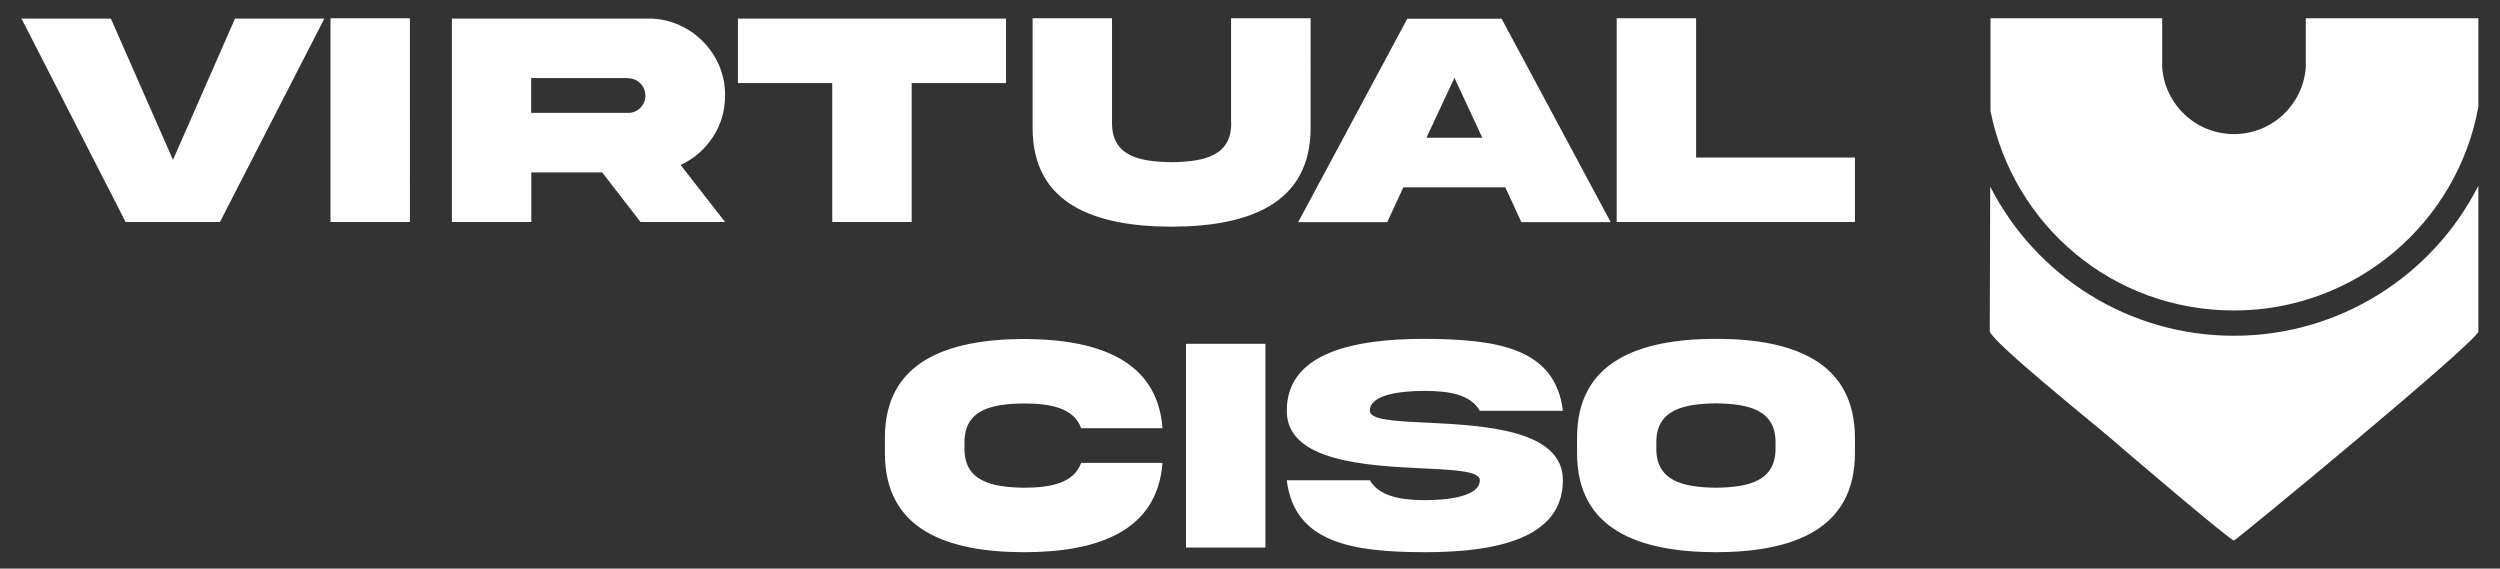 <?xml version="1.0" encoding="UTF-8"?> <svg xmlns="http://www.w3.org/2000/svg" id="_Слой_1" data-name="Слой 1" version="1.1" viewBox="0 0 170.95 38.88"><rect x="0" y="0" width="170.95" height="38.88" fill="#333333" stroke="none"/><defs><style> .cls-1 { fill: #fff; fill-rule: evenodd; stroke-width: 0px; } </style></defs><path class="cls-1" d="M7.58,1.27H1.47l7.12,13.91h6.45L22.18,1.27h-6.11l-4.24,9.66L7.58,1.27h0ZM22.6,1.25v13.93h5.43V1.25h-5.43ZM30.9,1.27v13.91h5.43v-3.39h4.85l2.62,3.39h5.78l-3.04-3.9c.91-.42,1.65-1.06,2.2-1.9.56-.85.84-1.8.84-2.85.04-2.88-2.39-5.29-5.26-5.26h-13.41ZM42.94,5.35c.66,0,1.19.53,1.19,1.19,0,.33-.11.6-.35.84-.23.23-.51.34-.84.34h-6.62v-2.38h6.62ZM62.34,15.19V5.68h6.45V1.27h-18.33v4.41h6.45v9.5h5.42ZM84.19,8.38c.03,2.29-1.85,2.68-4.07,2.71-2.23-.03-4.1-.42-4.08-2.71V1.25h-5.43v7.47c-.02,5.26,4.28,6.77,9.5,6.78,5.22-.01,9.52-1.52,9.51-6.78V1.25h-5.44v7.13h0ZM99.45,5.31l1.91,4.11h-3.82l1.92-4.11h0ZM88.75,15.19h6.11l1.1-2.38h6.97l1.1,2.38h6.11l-7.46-13.91h-6.45l-7.46,13.91h0ZM110.55,1.25v13.93h16.29v-4.41h-10.86V1.25h-5.43ZM73.93,31.65c-.49,1.37-2.05,1.7-3.91,1.7-2.22-.03-4.1-.45-4.07-2.71v-.34c-.03-2.29,1.85-2.69,4.07-2.71,1.86,0,3.41.32,3.91,1.69h5.56c-.34-4.68-4.46-6.09-9.48-6.1-5.22.02-9.52,1.53-9.5,6.78v1.01c-.02,5.27,4.28,6.78,9.5,6.79,5.01,0,9.13-1.41,9.48-6.11h-5.56ZM81.1,23.51v13.93h5.43v-13.93h-5.43ZM93.67,28.09c0-1.11,2.07-1.36,3.76-1.36,1.7,0,3.14.26,3.76,1.36h5.68c-.52-4.34-4.57-4.89-9.44-4.92-4.88,0-9.44.95-9.44,4.92-.01,3.48,5.45,3.75,9.33,3.94,2.18.1,3.87.19,3.87.81,0,1.08-2.07,1.36-3.76,1.36s-3.13-.28-3.76-1.36h-5.68c.52,4.32,4.57,4.91,9.44,4.92,4.89,0,9.44-.94,9.44-4.92.01-3.48-5.45-3.75-9.33-3.94-2.18-.1-3.87-.19-3.87-.81h0ZM117.34,23.17c-5.24.01-9.52,1.52-9.5,6.79v1.01c-.02,5.26,4.27,6.78,9.5,6.79,5.23-.01,9.51-1.53,9.5-6.79v-1.01c0-5.26-4.26-6.79-9.5-6.79h0ZM121.41,30.63c.03,2.28-1.85,2.69-4.07,2.72-2.23-.03-4.11-.44-4.08-2.72v-.34c-.03-2.27,1.85-2.68,4.08-2.71,2.22.03,4.1.44,4.07,2.71v.34h0ZM136.06,22.67c.29.83,7.15,6.33,8.28,7.31.92.8,8.16,6.98,8.42,6.98.12,0,16.58-13.55,16.71-14.29v-9.97c-3.12,6.16-9.51,10.26-16.71,10.26s-13.54-4.07-16.67-10.2l-.03,9.91h0ZM157.68,1.25h11.79v6.06c-1.44,7.92-8.37,13.92-16.71,13.92s-15.1-5.86-16.65-13.64V1.25h11.74v3.36h0c.19,2.55,2.31,4.56,4.91,4.56s4.72-2.01,4.91-4.56V1.25h0Z"></path></svg> 
